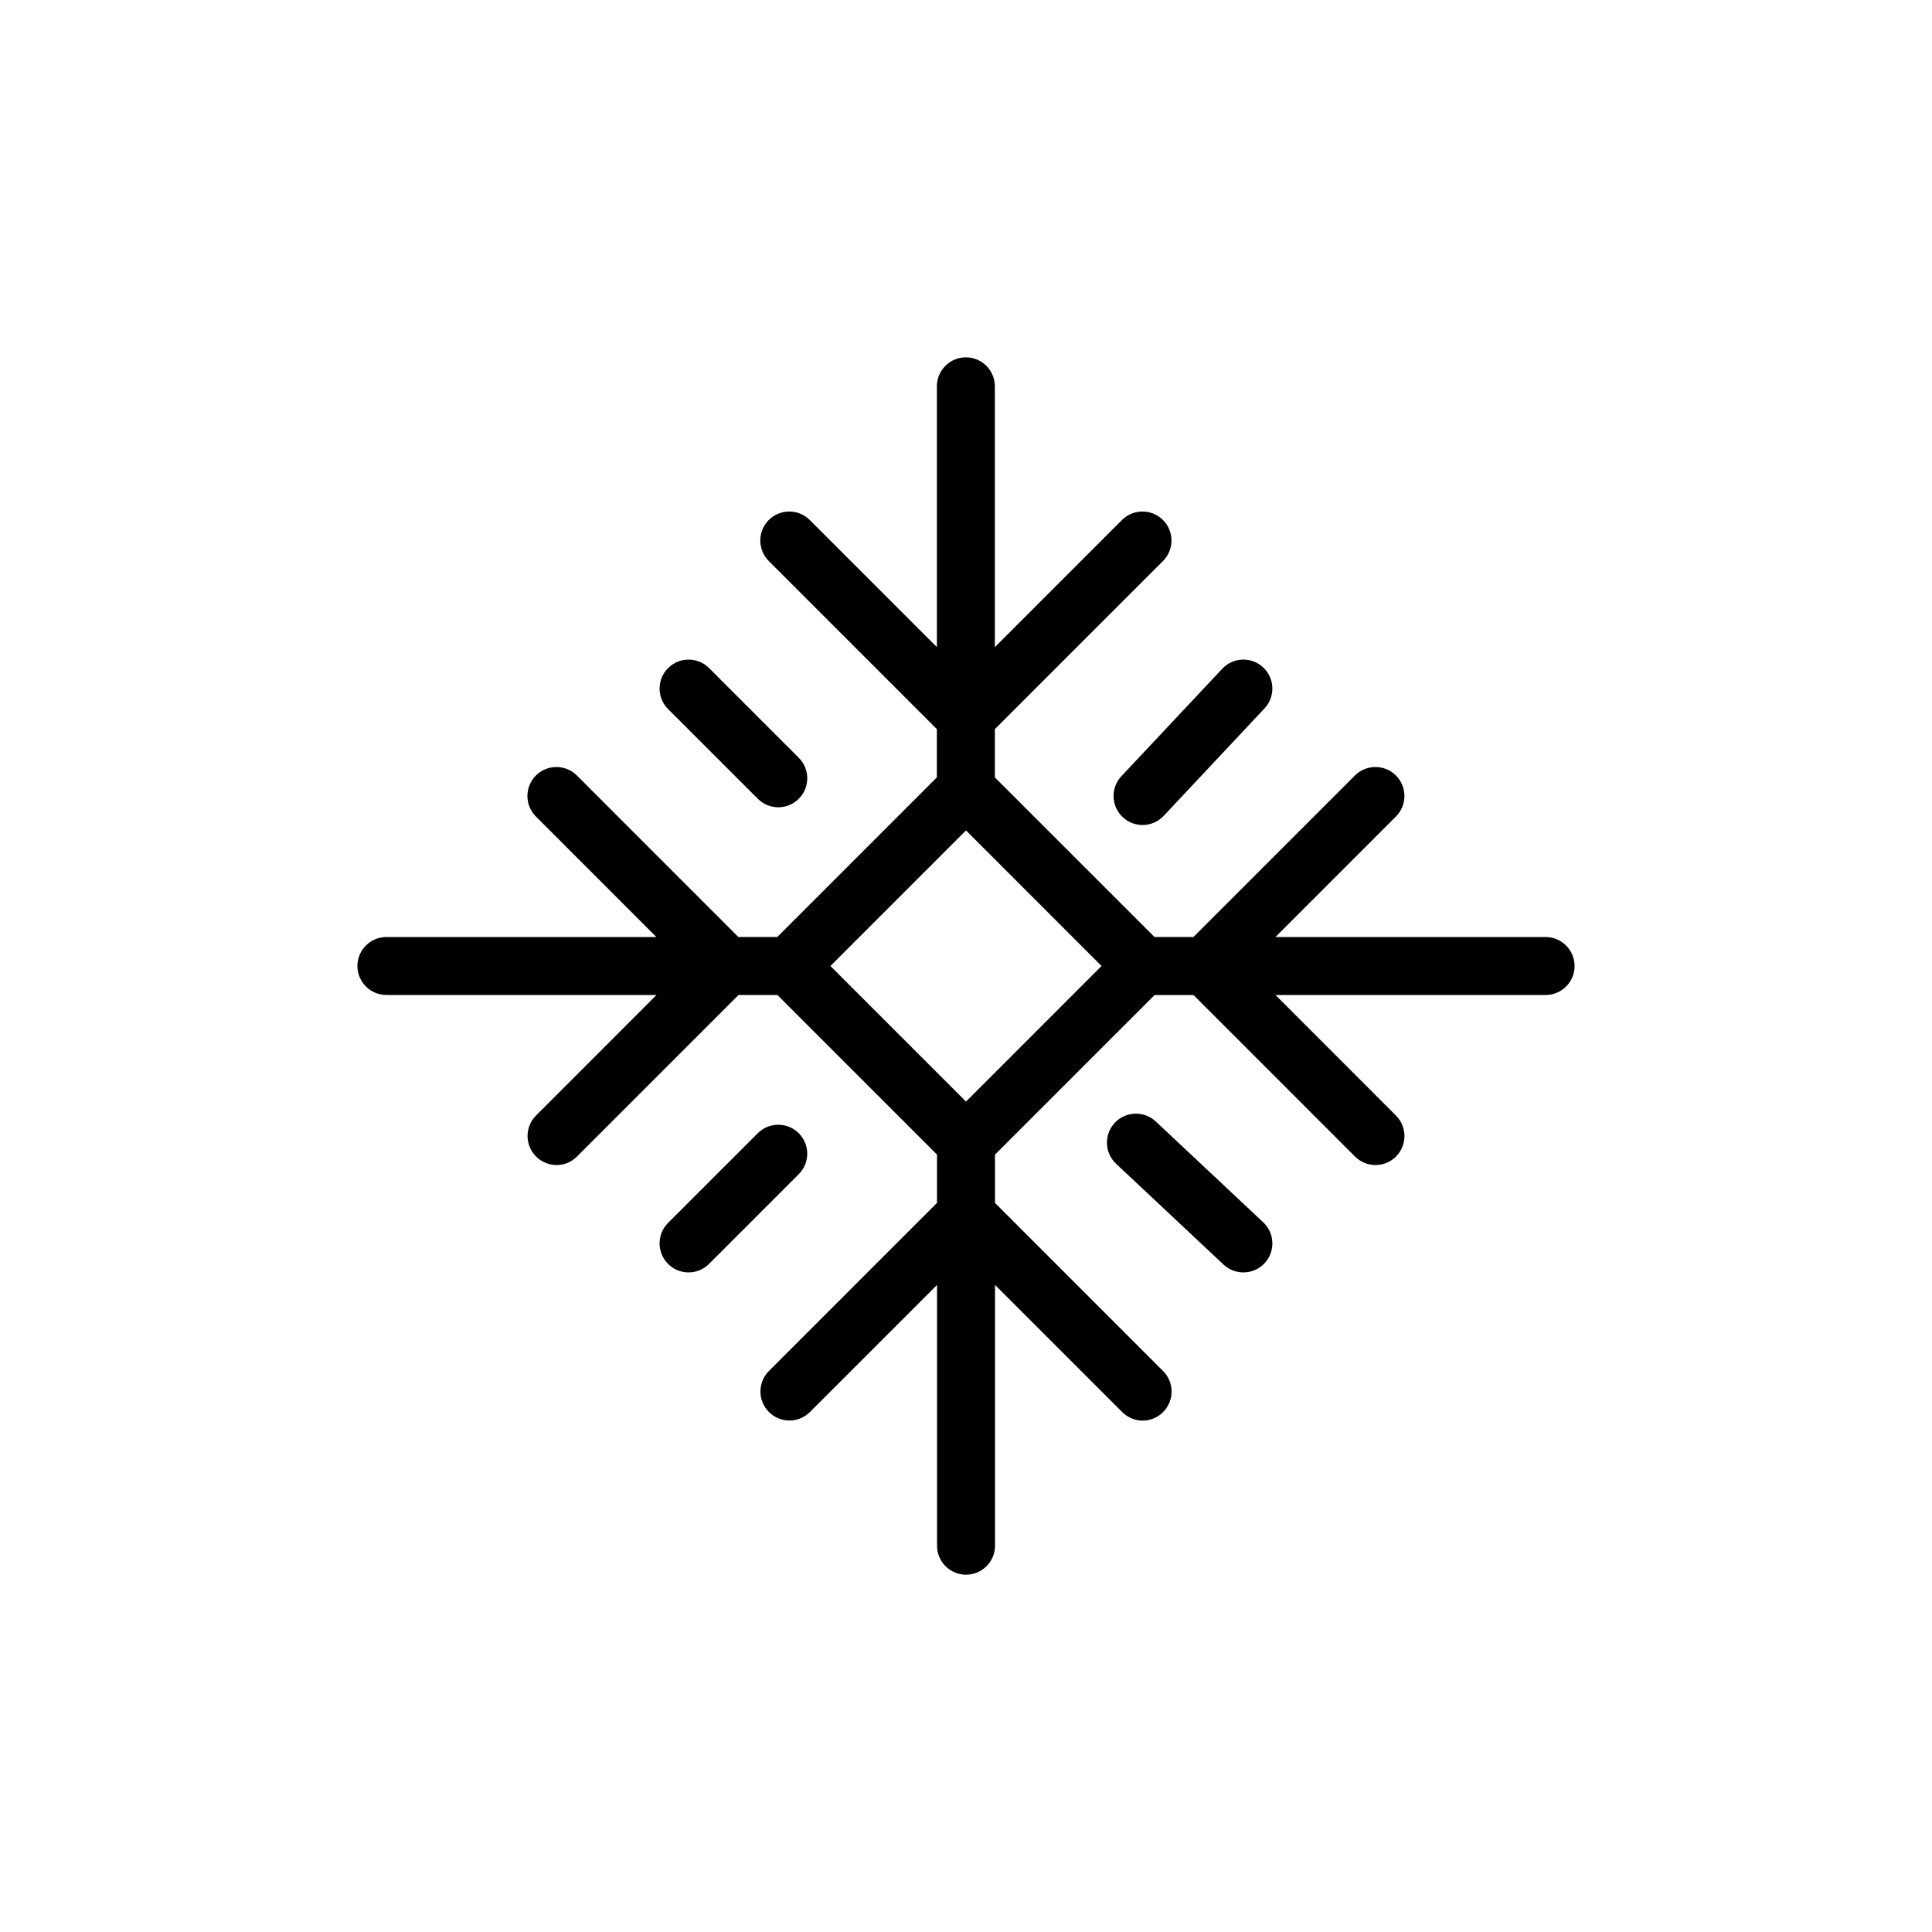 <?xml version="1.0" encoding="utf-8"?>
<!-- Generator: Adobe Illustrator 16.0.4, SVG Export Plug-In . SVG Version: 6.00 Build 0)  -->
<!DOCTYPE svg PUBLIC "-//W3C//DTD SVG 1.1//EN" "http://www.w3.org/Graphics/SVG/1.1/DTD/svg11.dtd">
<svg version="1.1" id="Layer_1" xmlns="http://www.w3.org/2000/svg" xmlns:xlink="http://www.w3.org/1999/xlink" x="0px" y="0px"
	 width="50px" height="50px" viewBox="0 0 50 50" enable-background="new 0 0 50 50" xml:space="preserve">
<path d="M40,24.25h-6.992l3.119-3.119c0.293-0.293,0.293-0.768,0-1.061c-0.293-0.293-0.769-0.293-1.062,0l-4.179,4.179h-1.008
	l-4.131-4.13V18.87l4.351-4.351c0.293-0.293,0.293-0.768,0-1.061s-0.769-0.293-1.062,0l-3.289,3.29v-6.75
	c0-0.414-0.336-0.75-0.75-0.75s-0.75,0.336-0.75,0.75v6.75l-3.29-3.29c-0.293-0.293-0.768-0.293-1.061,0s-0.293,0.768,0,1.061
	l4.35,4.351v1.249l-4.13,4.13h-1.008L14.93,20.07c-0.293-0.293-0.768-0.293-1.061,0c-0.293,0.293-0.293,0.768,0,1.061l3.118,3.119
	H10c-0.414,0-0.75,0.336-0.75,0.75s0.336,0.75,0.75,0.75h6.991l-3.118,3.119c-0.293,0.293-0.293,0.768,0,1.061
	c0.146,0.146,0.338,0.221,0.53,0.221c0.192,0,0.384-0.073,0.53-0.221l4.179-4.179h1.008l4.13,4.13v1.249l-4.35,4.351
	c-0.293,0.293-0.293,0.769,0,1.062s0.768,0.293,1.061,0l3.29-3.29v6.75c0,0.414,0.336,0.75,0.75,0.75s0.75-0.336,0.75-0.75v-6.75
	l3.291,3.291c0.146,0.146,0.338,0.221,0.529,0.221c0.192,0,0.385-0.074,0.53-0.221c0.293-0.293,0.293-0.768,0-1.061l-4.351-4.352
	v-1.249l4.131-4.13h1.008l4.179,4.18c0.146,0.146,0.339,0.219,0.53,0.219s0.384-0.072,0.529-0.219c0.293-0.294,0.293-0.769,0-1.062
	l-3.117-3.119H40c0.414,0,0.75-0.336,0.75-0.75S40.414,24.25,40,24.25z M27.758,25.75l-2.008,2.009L25,28.509l-0.75-0.75
	l-2.009-2.009L21.491,25l0.75-0.75l2.009-2.009l0.75-0.75l0.75,0.75l2.008,2.009l0.75,0.75L27.758,25.75z M20.671,30.389
	l-2.321,2.321c-0.146,0.146-0.338,0.22-0.53,0.22c-0.192,0-0.384-0.072-0.53-0.22c-0.293-0.293-0.293-0.769,0-1.062l2.321-2.32
	c0.293-0.293,0.768-0.293,1.061,0S20.964,30.096,20.671,30.389z M29.022,20.088l2.61-2.781c0.283-0.302,0.759-0.317,1.06-0.034
	c0.302,0.284,0.317,0.758,0.034,1.06l-2.609,2.781c-0.147,0.157-0.348,0.237-0.548,0.237c-0.185,0-0.368-0.067-0.513-0.203
	C28.754,20.864,28.738,20.39,29.022,20.088z M17.29,18.351c-0.293-0.293-0.293-0.768,0-1.061s0.768-0.293,1.061,0l2.321,2.321
	c0.293,0.293,0.293,0.768,0,1.061c-0.146,0.146-0.338,0.22-0.53,0.22s-0.384-0.073-0.53-0.22L17.29,18.351z M32.692,31.633
	c0.302,0.284,0.317,0.758,0.034,1.061c-0.146,0.156-0.348,0.236-0.547,0.236c-0.184,0-0.369-0.066-0.514-0.203l-2.781-2.609
	c-0.301-0.284-0.316-0.758-0.033-1.061c0.283-0.302,0.758-0.315,1.061-0.033L32.692,31.633z"/>
</svg>
